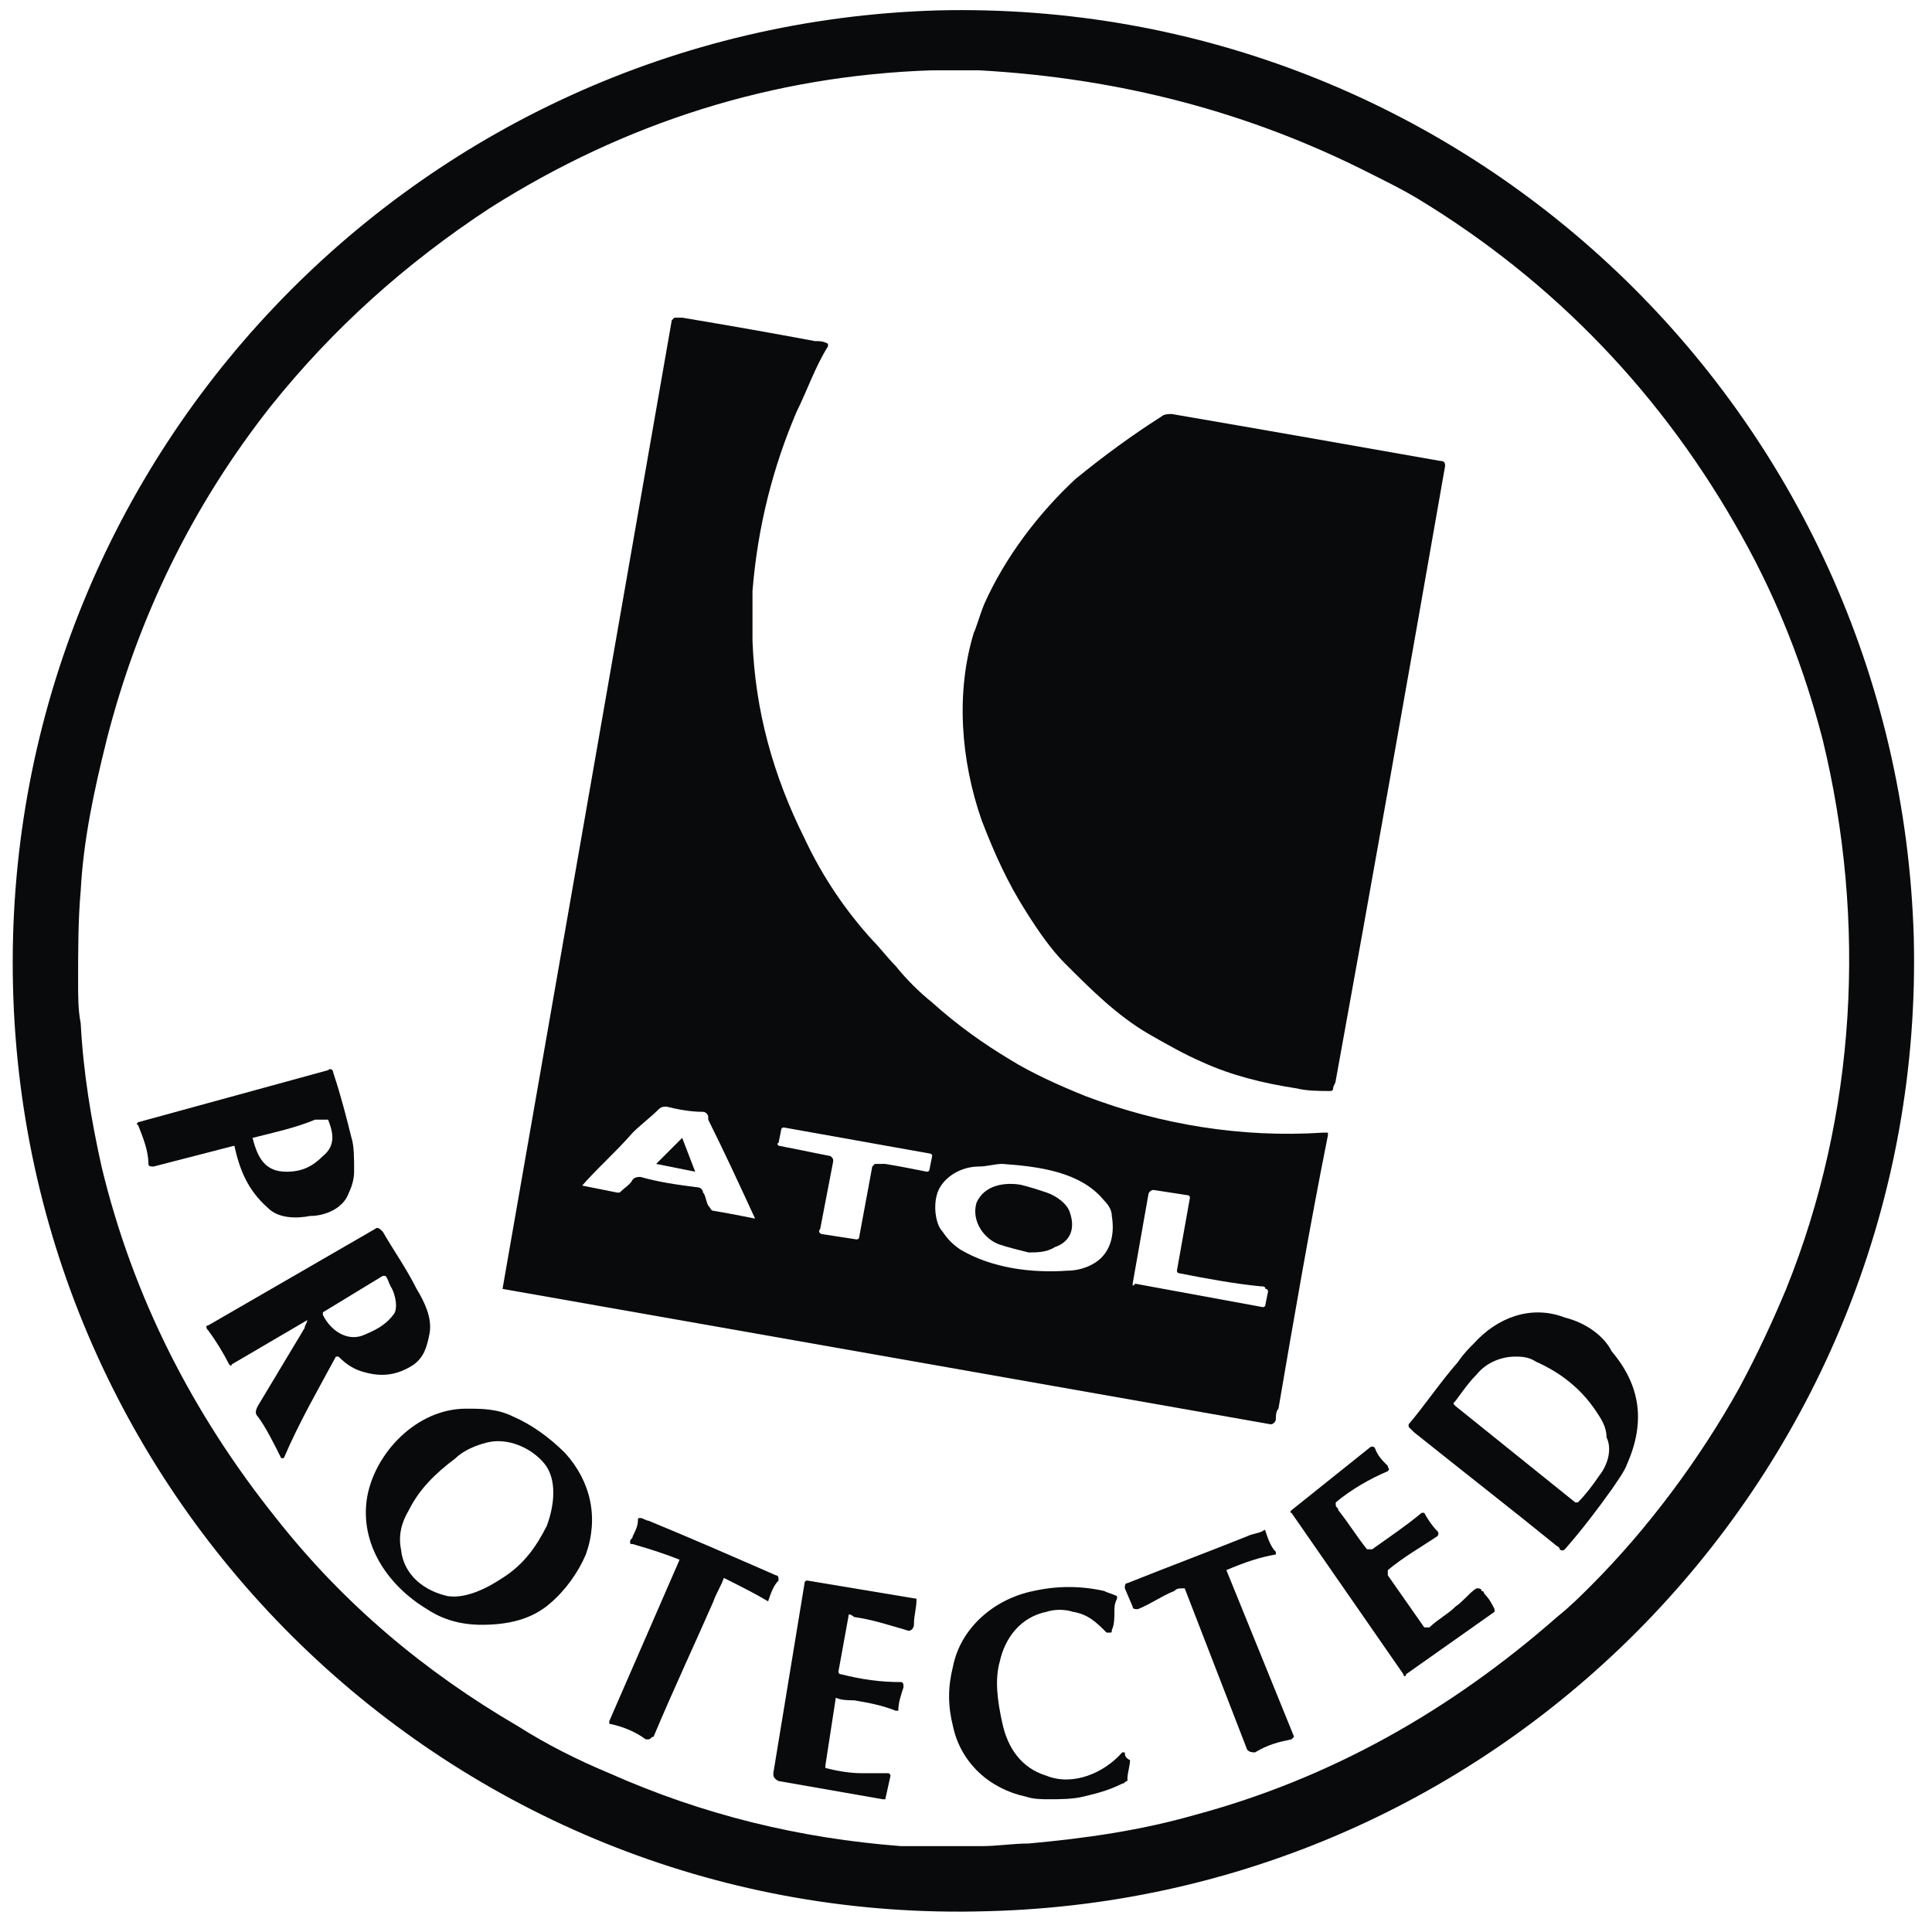 <?xml version="1.0" encoding="utf-8"?>
<!-- Generator: Adobe Illustrator 27.8.0, SVG Export Plug-In . SVG Version: 6.00 Build 0)  -->
<svg version="1.1" id="Layer_1" xmlns="http://www.w3.org/2000/svg" xmlns:xlink="http://www.w3.org/1999/xlink" x="0px" y="0px"
	 viewBox="0 0 74.2 73.8" style="enable-background:new 0 0 74.2 73.8;" xml:space="preserve">
<style type="text/css">
	.st0{fill:#080A0B;}
</style>
<g>
	<path class="st0" d="M73.5,36L73.5,36C72.9,15.8,56.2-0.1,36,0.4C15.9,1,0,17.7,0.5,37.9s17.3,36.1,37.4,35.5
		C58.1,72.9,74,56.1,73.5,36z M68.6,49.5c-0.5,1.2-1.1,2.5-1.8,3.8c-1.5,2.7-3.5,5.4-5.7,7.6c-0.4,0.4-0.8,0.8-1.3,1.2
		c-4.1,3.6-8.7,6.2-13.9,7.6c-2.1,0.6-4.2,0.9-6.4,1.1c-0.6,0-1.2,0.1-1.8,0.1c-1,0-2.1,0-3.1,0c-3.9-0.3-7.6-1.2-11.2-2.8
		c-1.2-0.5-2.4-1.1-3.5-1.8c-3.6-2.1-6.7-4.7-9.3-8c-3.2-4-5.5-8.5-6.7-13.5c-0.4-1.8-0.7-3.6-0.8-5.5C3,38.8,3,38.3,3,37.7
		c0-1.2,0-2.4,0.1-3.5c0.1-1.9,0.5-3.8,1-5.8c1.2-4.7,3.3-9,6.3-12.8c2.4-3,5.2-5.5,8.4-7.6c5.2-3.3,10.9-5.1,17-5.3
		c0.6,0,1.2,0,1.8,0C43,3,48,4.3,52.7,6.7c0.6,0.3,1.2,0.6,1.7,0.9c5.3,3.2,9.5,7.6,12.5,13c1.4,2.5,2.4,5.1,3.1,7.8
		C71.7,35.4,71.3,42.8,68.6,49.5z"/>
	<path class="st0" d="M19.3,49.5l29.5,5.2c0,0,0,0,0,0c0.1,0,0.2-0.1,0.2-0.2c0-0.1,0-0.3,0.1-0.4c0.6-3.5,1.2-7,1.9-10.5
		c0,0,0-0.1,0-0.1c-0.1,0-0.1,0-0.2,0c-3.1,0.2-6.2-0.3-9.1-1.4c-1-0.4-2.1-0.9-2.9-1.4c-1-0.6-2-1.3-3-2.2c-0.5-0.4-1-0.9-1.4-1.4
		c-0.3-0.3-0.6-0.7-0.9-1c-1-1.1-1.9-2.4-2.6-3.9c-1.2-2.4-1.9-4.9-2-7.6c0-0.6,0-1.2,0-1.9c0.2-2.5,0.8-4.8,1.7-6.9
		c0.4-0.8,0.7-1.7,1.2-2.5c0,0,0,0,0,0c0,0,0-0.1,0-0.1c-0.2-0.1-0.3-0.1-0.5-0.1c-1.6-0.3-3.3-0.6-5.1-0.9c-0.1,0-0.2,0-0.3,0
		c0,0,0,0-0.1,0.1L19.3,49.5C19.3,49.5,19.3,49.5,19.3,49.5z M43.5,49.3l0.6-3.4c0-0.1,0.1-0.2,0.2-0.2l1.3,0.2c0,0,0,0,0,0
		c0.1,0,0.1,0.1,0.1,0.1l-0.5,2.8c0,0,0,0.1,0.1,0.1c1,0.2,2.1,0.4,3.1,0.5c0.1,0,0.2,0,0.2,0.1c0.1,0,0.1,0.1,0.1,0.1l-0.1,0.5
		c0,0.1-0.1,0.1-0.1,0.1l-4.9-0.9C43.5,49.4,43.5,49.4,43.5,49.3z M36.1,45.6c0.3-0.5,0.9-0.8,1.5-0.8c0.3,0,0.6-0.1,0.9-0.1
		c1.4,0.1,3,0.3,3.9,1.4c0.2,0.2,0.3,0.4,0.3,0.6c0.1,0.6,0,1.2-0.4,1.6c-0.3,0.3-0.8,0.5-1.3,0.5c-1.4,0.1-2.9-0.1-4.1-0.8
		c-0.3-0.2-0.5-0.4-0.7-0.7C35.9,47,35.8,46.1,36.1,45.6z M29.9,43.9l0.1-0.5c0-0.1,0.1-0.1,0.1-0.1l5.6,1c0,0,0.1,0,0.1,0.1
		l-0.1,0.5c0,0.1-0.1,0.1-0.1,0.1c-0.5-0.1-1-0.2-1.6-0.3c-0.1,0-0.3,0-0.4,0c0,0,0,0-0.1,0.1L33,47.5c0,0,0,0,0,0
		c0,0.1-0.1,0.1-0.1,0.1l-1.3-0.2c-0.1,0-0.2-0.1-0.1-0.2l0.5-2.6c0-0.1,0-0.1-0.1-0.2L29.9,44C29.9,44,29.8,43.9,29.9,43.9z
		 M22.3,45.6c0.6-0.7,1.3-1.3,2-2.1c0.3-0.3,0.7-0.6,1-0.9c0.1-0.1,0.2-0.1,0.3-0.1c0.4,0.1,0.9,0.2,1.4,0.2c0.1,0,0.2,0.1,0.2,0.2
		c0,0,0,0.1,0,0.1c0.6,1.2,1.2,2.5,1.8,3.8c0,0,0,0,0,0c0,0,0,0,0,0c-0.5-0.1-1-0.2-1.6-0.3c-0.1,0-0.1-0.1-0.2-0.2
		c-0.1-0.2-0.1-0.4-0.2-0.5c0-0.1-0.1-0.2-0.2-0.2c-0.8-0.1-1.5-0.2-2.2-0.4c-0.1,0-0.2,0-0.3,0.1c-0.1,0.2-0.3,0.3-0.5,0.5
		c0,0,0,0-0.1,0l-1.5-0.3C22.4,45.7,22.4,45.7,22.3,45.6C22.3,45.6,22.3,45.6,22.3,45.6z"/>
	<path class="st0" d="M39.4,35c0.5,0.8,1,1.5,1.5,2c1,1,2,2,3.2,2.7c0.7,0.4,1.4,0.8,2.1,1.1c1.1,0.5,2.3,0.8,3.6,1
		c0.4,0.1,0.9,0.1,1.3,0.1c0,0,0.1,0,0.1-0.1c0-0.1,0.1-0.2,0.1-0.3c1.4-7.7,2.8-15.6,4.2-23.6c0-0.1,0-0.2-0.2-0.2
		c-3.4-0.6-6.8-1.2-10.3-1.8c-0.1,0-0.3,0-0.4,0.1c-1.1,0.7-2.2,1.5-3.3,2.4c-1.4,1.3-2.7,3-3.5,4.8c-0.2,0.5-0.3,0.9-0.4,1.1
		c-0.7,2.3-0.5,4.9,0.3,7.2C38.2,32.8,38.7,33.9,39.4,35z"/>
	<path class="st0" d="M9,44c0.2,0.9,0.5,1.7,1.3,2.4c0.4,0.4,1.1,0.4,1.6,0.3c0.6,0,1.3-0.3,1.5-0.9c0.1-0.2,0.2-0.5,0.2-0.8
		c0-0.5,0-1-0.1-1.3c-0.2-0.8-0.4-1.6-0.7-2.5c0,0,0,0,0,0c0-0.1-0.1-0.2-0.2-0.1l-7.3,2c0,0,0,0,0,0c0,0-0.1,0.1,0,0.1
		c0.2,0.5,0.4,1,0.4,1.5c0,0.1,0.1,0.1,0.2,0.1L9,44C8.9,44,9,44,9,44z M9.7,43.7c0.8-0.2,1.7-0.4,2.4-0.7c0.1,0,0.2,0,0.4,0
		c0,0,0,0,0.1,0c0.2,0.5,0.3,1-0.2,1.4C12,44.8,11.6,45,11,45C10.2,45,9.9,44.5,9.7,43.7C9.7,43.8,9.7,43.8,9.7,43.7
		C9.7,43.8,9.7,43.7,9.7,43.7z"/>
	<path class="st0" d="M25.2,44.7l1.5,0.3c0,0,0,0,0,0c0,0,0,0,0,0l-0.5-1.3c0,0,0,0,0,0c0,0,0,0,0,0L25.2,44.7
		C25.2,44.6,25.2,44.6,25.2,44.7C25.2,44.7,25.2,44.7,25.2,44.7z"/>
	<path class="st0" d="M38.4,47.8c0.3,0.1,0.7,0.2,1.1,0.3c0.3,0,0.7,0,1-0.2c0.6-0.2,0.8-0.7,0.6-1.3c-0.1-0.4-0.6-0.7-0.9-0.8
		c-0.3-0.1-0.6-0.2-1-0.3c-0.6-0.1-1.4,0-1.7,0.7C37.3,46.9,37.8,47.6,38.4,47.8z"/>
	<path class="st0" d="M15.9,52.4c0.4-0.3,0.5-0.7,0.6-1.2c0.1-0.6-0.2-1.2-0.5-1.7c-0.4-0.8-0.9-1.5-1.3-2.2
		c-0.1-0.1-0.2-0.2-0.3-0.1L8,50.9c0,0,0,0,0,0c-0.1,0-0.1,0.1,0,0.2c0.3,0.4,0.6,0.9,0.8,1.3c0,0,0,0,0,0c0,0,0.1,0.1,0.1,0
		l2.9-1.7c0,0,0.1,0,0,0c0,0.1-0.1,0.2-0.1,0.3C11.1,52,10.5,53,9.9,54c-0.1,0.2-0.1,0.3,0,0.4c0.3,0.4,0.6,1,0.9,1.6c0,0,0,0,0,0
		c0,0,0.1,0,0.1,0c0.6-1.4,1.3-2.6,2-3.9c0,0,0,0,0,0c0,0,0.1,0,0.1,0c0.3,0.3,0.6,0.5,1,0.6C14.7,52.9,15.3,52.8,15.9,52.4z
		 M12.4,50.5c0-0.1,0-0.1,0-0.1l2.3-1.4c0,0,0,0,0,0c0,0,0.1,0,0.1,0c0.1,0.1,0.1,0.2,0.2,0.4c0.2,0.3,0.3,0.9,0.1,1.1
		c-0.3,0.4-0.7,0.6-1.2,0.8C13.3,51.5,12.7,51.1,12.4,50.5z"/>
	<path class="st0" d="M60.1,50.6c-1.3-0.5-2.6,0-3.5,1c-0.2,0.2-0.4,0.4-0.6,0.7c-0.7,0.8-1.3,1.7-1.9,2.4c0,0,0,0.1,0,0.1
		c0.1,0.1,0.1,0.1,0.2,0.2c2,1.6,3.8,3,5.4,4.3c0.1,0.1,0.2,0.1,0.2,0.2c0.1,0.1,0.2,0,0.2,0c0.7-0.8,1.3-1.6,1.8-2.3
		c0.2-0.3,0.5-0.7,0.6-1c0.7-1.6,0.5-3-0.6-4.3C61.6,51.3,60.9,50.8,60.1,50.6z M61.4,56.7c-0.2,0.3-0.5,0.7-0.8,1c0,0-0.1,0-0.1,0
		L55.9,54c-0.1-0.1-0.1-0.1,0-0.2c0.3-0.4,0.5-0.7,0.8-1c0.4-0.5,1-0.7,1.5-0.7c0.2,0,0.5,0,0.8,0.2c0.9,0.4,1.7,1,2.3,1.9
		c0.2,0.3,0.4,0.6,0.4,1C61.9,55.6,61.8,56.2,61.4,56.7z"/>
	<path class="st0" d="M19.7,54.4c-0.6-0.3-1.2-0.3-1.8-0.3c-1.9,0-3.5,1.7-3.8,3.4c-0.3,1.8,0.8,3.4,2.3,4.3
		c0.6,0.4,1.3,0.6,2.1,0.6c1,0,1.9-0.2,2.6-0.8c0.6-0.5,1.1-1.2,1.4-1.9c0.5-1.4,0.2-2.8-0.8-3.9C21.1,55.2,20.4,54.7,19.7,54.4z
		 M21,58.6c-0.4,0.8-0.9,1.5-1.7,2c-0.6,0.4-1.4,0.8-2.1,0.7c-0.9-0.2-1.7-0.8-1.8-1.8c-0.1-0.5,0-1,0.3-1.5c0.4-0.8,1-1.4,1.8-2
		c0.3-0.3,0.8-0.5,1.2-0.6c0.8-0.2,1.7,0.2,2.2,0.8C21.4,56.8,21.3,57.8,21,58.6z"/>
	<path class="st0" d="M57,61.2c0,0,0-0.1-0.1-0.1c0-0.1-0.1-0.1-0.2-0.1c-0.3,0.2-0.5,0.5-0.8,0.7c-0.3,0.3-0.7,0.5-1,0.8
		c0,0,0,0,0,0c-0.1,0-0.1,0-0.2,0l-1.4-2c0,0,0-0.1,0-0.2c0.6-0.5,1.3-0.9,1.9-1.3c0,0,0,0,0,0c0,0,0.1-0.1,0-0.2
		c-0.2-0.2-0.4-0.5-0.5-0.7c0,0,0,0,0,0c0,0,0,0-0.1,0c-0.6,0.5-1.2,0.9-1.9,1.4c-0.1,0-0.1,0-0.2,0c-0.4-0.5-0.7-1-1.1-1.5
		c0-0.1-0.1-0.1-0.1-0.2c0,0,0-0.1,0-0.1c0.6-0.5,1.3-0.9,2-1.2c0,0,0,0,0,0c0.1-0.1,0-0.1,0-0.2c-0.2-0.2-0.4-0.4-0.5-0.7
		c0,0,0,0,0,0c0,0-0.1-0.1-0.2,0L49.6,58c0,0-0.1,0.1,0,0.1l4.3,6.2c0,0.1,0.1,0.1,0.1,0l3.4-2.4c0,0,0,0,0-0.1
		C57.3,61.6,57.2,61.4,57,61.2z"/>
	<path class="st0" d="M29.9,60.7c0-0.1,0-0.2-0.1-0.2c-1.6-0.7-3.2-1.4-4.9-2.1c-0.1,0-0.2-0.1-0.3-0.1c0,0,0,0,0,0
		c-0.1,0-0.1,0-0.1,0.1c0,0.2-0.1,0.4-0.2,0.6c0,0.1-0.1,0.1-0.1,0.2c0,0.1,0,0.1,0.1,0.1c0.7,0.2,1.3,0.4,1.8,0.6c0,0,0,0,0,0
		l-2.7,6.2c0,0,0,0.1,0,0.1c0.5,0.1,1,0.3,1.4,0.6c0,0,0.1,0,0.1,0c0.1,0,0.1-0.1,0.2-0.1c0.8-1.9,1.6-3.6,2.3-5.2
		c0.1-0.3,0.3-0.6,0.4-0.9c0,0,0,0,0,0c0,0,0,0,0,0c0.6,0.3,1.2,0.6,1.7,0.9c0,0,0,0,0,0c0,0,0,0,0,0C29.6,61.2,29.7,60.9,29.9,60.7
		C29.9,60.7,29.9,60.7,29.9,60.7z"/>
	<path class="st0" d="M47.1,60.3C47.1,60.3,47.1,60.2,47.1,60.3c0.7-0.3,1.3-0.5,1.9-0.6c0,0,0,0,0,0c0,0,0-0.1,0-0.1
		c-0.2-0.2-0.3-0.5-0.4-0.8c0,0,0,0,0,0c0,0,0-0.1-0.1,0c-0.2,0.1-0.4,0.1-0.6,0.2c-1.5,0.6-3.1,1.2-4.6,1.8c-0.1,0-0.1,0.1-0.1,0.2
		l0.3,0.7c0,0,0,0,0,0c0,0.1,0.1,0.1,0.2,0.1c0.5-0.2,0.9-0.5,1.4-0.7c0.1-0.1,0.2-0.1,0.3-0.1c0,0,0.1,0,0.1,0l2.4,6.2c0,0,0,0,0,0
		c0.1,0.1,0.2,0.1,0.3,0.1c0.5-0.3,0.9-0.4,1.4-0.5c0,0,0,0,0,0c0,0,0.1-0.1,0.1-0.1L47.1,60.3z"/>
	<path class="st0" d="M35.2,61.4L31,60.7c0,0,0,0,0,0c0,0-0.1,0-0.1,0.1l-1.2,7.3c0,0.1,0,0.2,0.2,0.3l4,0.7c0,0,0.1,0,0.1,0
		l0.2-0.9c0,0,0,0,0,0c0,0,0-0.1-0.1-0.1c-0.3,0-0.6,0-1,0c-0.5,0-1-0.1-1.4-0.2c0,0,0,0,0-0.1l0.4-2.6c0,0,0,0,0,0
		c0.2,0.1,0.5,0.1,0.7,0.1c0.6,0.1,1.1,0.2,1.6,0.4c0,0,0,0,0.1,0c0-0.3,0.1-0.6,0.2-0.9c0-0.1,0-0.2-0.1-0.2
		c-0.8,0-1.5-0.1-2.3-0.3c-0.1,0-0.1-0.1-0.1-0.1l0.4-2.2c0,0,0,0,0,0c0,0,0,0,0,0c0.1,0,0.2,0.1,0.2,0.1c0.7,0.1,1.3,0.3,2,0.5
		c0.2,0.1,0.3-0.1,0.3-0.2C35.1,62,35.2,61.8,35.2,61.4C35.2,61.5,35.2,61.5,35.2,61.4C35.2,61.5,35.2,61.5,35.2,61.4z"/>
	<path class="st0" d="M43.2,67.3c0,0-0.1,0-0.1,0c-0.7,0.8-1.9,1.3-2.9,0.9c-1-0.3-1.5-1.1-1.7-2c-0.2-0.9-0.3-1.7-0.1-2.4
		c0.2-0.9,0.8-1.7,1.8-1.9c0.3-0.1,0.7-0.1,1,0c0.6,0.1,0.9,0.4,1.3,0.8c0,0,0,0,0.1,0c0.1,0,0.1,0,0.1-0.1c0.1-0.2,0.1-0.5,0.1-0.7
		c0-0.2,0-0.3,0.1-0.5c0,0,0-0.1,0-0.1c-0.2-0.1-0.3-0.1-0.5-0.2c-0.9-0.2-1.8-0.2-2.7,0c-1.5,0.3-2.8,1.4-3.1,2.9
		c-0.2,0.8-0.2,1.5,0,2.3c0.3,1.4,1.4,2.4,2.8,2.7c0.3,0.1,0.6,0.1,0.9,0.1c0.4,0,0.9,0,1.3-0.1c0.4-0.1,0.9-0.2,1.5-0.5
		c0.1,0,0.1-0.1,0.2-0.1c0,0,0,0,0-0.1c0-0.2,0.1-0.5,0.1-0.7C43.2,67.5,43.2,67.4,43.2,67.3C43.2,67.3,43.2,67.3,43.2,67.3z"/>
</g>
</svg>
